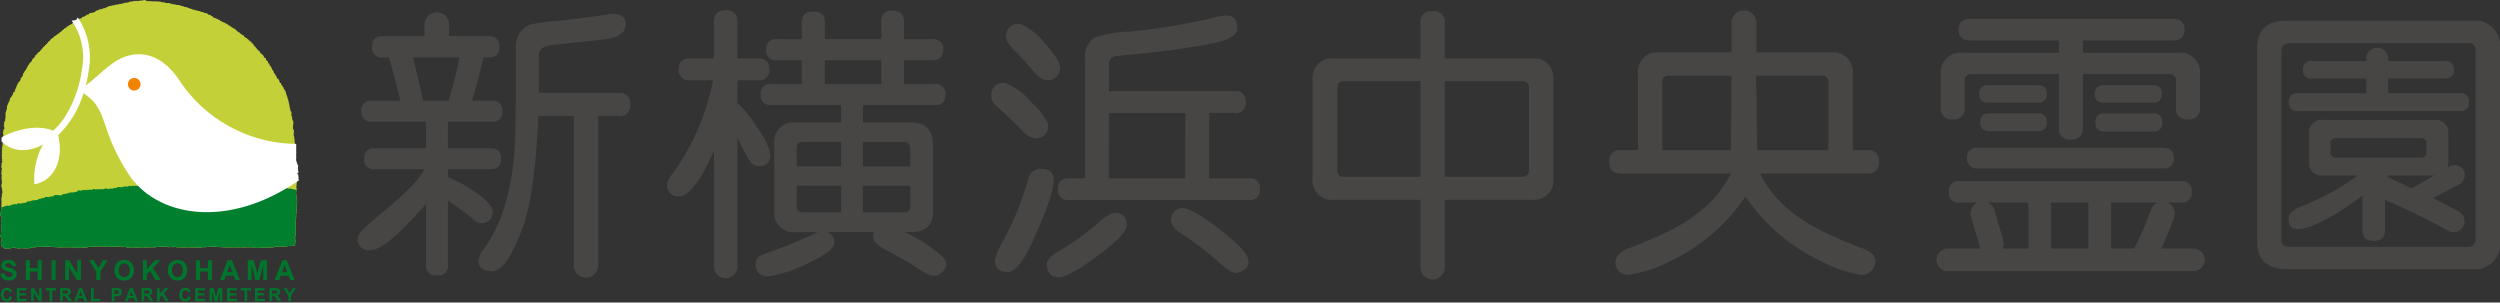 <svg xmlns="http://www.w3.org/2000/svg" xmlns:xlink="http://www.w3.org/1999/xlink" width="238.354" height="28.845" viewBox="0 0 238.354 28.845">
  <rect x="0" y="0" width="238.354" height="28.845" fill="#333333" stroke="none"/>
  <defs>
    <clipPath id="clip-path">
      <rect id="長方形_24306" data-name="長方形 24306" width="238.354" height="28.845" fill="none"/>
    </clipPath>
  </defs>
  <g id="グループ_10183" data-name="グループ 10183" clip-path="url(#clip-path)">
    <path id="パス_20498" data-name="パス 20498" d="M121.364,6.364h1.978A.931.931,0,0,1,124.41,7.4a.931.931,0,0,1-1.068,1.04h-1.978v3.109c-.018-.287-.438-1.039-.252-1.039.354,0,1.661,1.572,2.463,2.936A5.713,5.713,0,0,1,124.5,15.5a.989.989,0,0,1-1.121,1.119c-.391,0-.739-.266-1.033-.8-.358-.642-.683-1.273-.981-1.9V26.183a1.123,1.123,0,0,1-2.246,0V15.117c-1.154,2.8-2.4,4.379-3.269,4.379a1.032,1.032,0,0,1-1.183-1.152,2.117,2.117,0,0,1,.506-.986,22.313,22.313,0,0,0,3.863-8.915h-2.208a.925.925,0,0,1-1.052-1.04.924.924,0,0,1,1.052-1.038h2.291V2.857c0-.722.372-1.084,1.123-1.084a.976.976,0,0,1,1.123,1.084Zm8.119,16.5a.981.981,0,0,1,1.1,1.126q0,.715-2.383,1.841a12.539,12.539,0,0,1-3.856,1.3q-1.234,0-1.236-1.153a.9.9,0,0,1,.422-.8c.19-.092.889-.356,2.1-.8.448-.163,1.808-.711,3.153-1.334a1.522,1.522,0,0,1,.7-.191m.211-18.33h5.383V2.857a.934.934,0,0,1,1.065-1.047q1.1,0,1.1,1.047V4.529h2.7a.912.912,0,0,1,1.047,1.016c0,.659-.351.987-1.047.987h-2.7V8.8h2.941a.882.882,0,0,1,1.006.988.894.894,0,0,1-1.006,1.015h-6.853v1.664h4.624c1.35.018,2.034.682,2.053,2.208v6.437c-.019,1.113-.7,1.789-2.053,1.807H126.928a1.831,1.831,0,0,1-2.05-2.027V14.457a1.816,1.816,0,0,1,2.05-1.99h4.32V10.8H124.6a.9.9,0,0,1-1.015-1.015A.886.886,0,0,1,124.6,8.8H127.5V6.532h-2.4a.875.875,0,0,1-.994-.987.888.888,0,0,1,.994-1.016h2.4V2.912q0-1.028,1.1-1.027t1.1,1.027Zm1.554,9.788H127.6c-.393.02-.588.211-.588.577v1.758h4.235Zm-4.235,4.188v1.948a.531.531,0,0,0,.588.578h3.647V18.506ZM129.694,8.8h5.383V6.532h-5.383Zm3.634,5.517v2.335h4.513V14.9a.551.551,0,0,0-.591-.577Zm0,4.188v2.526h3.921a.533.533,0,0,0,.591-.578V18.506Zm1.56,3.84c.365-.263,1.084-.109,2.165.452a14.977,14.977,0,0,1,3.974,2.56c.426.56.3,1.083-.381,1.576q-.567.408-1.594-.251a38.307,38.307,0,0,0-3.583-2.092,2.723,2.723,0,0,1-.872-.6,1.032,1.032,0,0,1,.29-1.646" transform="translate(-51.056 -0.789)" fill="#474645"/>
    <path id="パス_20499" data-name="パス 20499" d="M171.765,9.133a5.961,5.961,0,0,1,2.328,1.705c1.188,1.163,1.748,1.968,1.684,2.424a1.108,1.108,0,0,1-1.409,1.07,2.126,2.126,0,0,1-1.132-.781q-.961-.976-2.286-2.174a1.356,1.356,0,0,1-.594-1.175,1.105,1.105,0,0,1,1.408-1.069m3.316,8.145c.827,0,1.237.35,1.237,1.045q0,1.428-1.964,5.763-1.377,3.021-2.385,3.021-1.266,0-1.265-1.1a6.911,6.911,0,0,1,.87-2,28.93,28.93,0,0,0,2.3-5.736,1.209,1.209,0,0,1,1.205-.991M173.3,3.534A6.432,6.432,0,0,1,175.536,5.4q1.514,1.688,1.377,2.36a1.141,1.141,0,0,1-1.532.994,2.025,2.025,0,0,1-.922-.693c-.739-.864-1.374-1.558-1.9-2.079q-.911-.887-.787-1.478a1.132,1.132,0,0,1,1.527-.97m8.777,17.941c.763-.04,1.17.341,1.211,1.143q.044.824-2.646,2.849-2.789,2.093-3.774,2.141c-.766.04-1.171-.36-1.215-1.2-.021-.4.351-.823,1.118-1.266a25.519,25.519,0,0,0,3.8-2.715,3.357,3.357,0,0,1,1.5-.955m-.5-11.6h11.98a.932.932,0,0,1,1.069,1.039.931.931,0,0,1-1.069,1.04h-2.415v6.231h3.764a.935.935,0,0,1,1.075,1.04c0,.7-.358,1.039-1.075,1.039H177.784c-.719,0-1.078-.343-1.078-1.039s.358-1.04,1.078-1.04H179.3V6.834a2.187,2.187,0,0,1,.93-2.09,11.849,11.849,0,0,1,3.295-.55,59.431,59.431,0,0,0,8.018-1.321,6.477,6.477,0,0,1,1.21-.22c.711,0,1.068.406,1.068,1.212q0,.961-2.251,1.428a78.56,78.56,0,0,1-8.017,1.1l-.561.055c-.281.036-.45.054-.506.054-.58.018-.883.267-.9.742Zm0,8.309h7.28V11.955h-7.28Zm6.826,2.864q.747-.255,3.37,1.73,2.707,2.043,3.022,2.924.38,1.056-.819,1.467c-.408.137-.966-.118-1.678-.766a28.139,28.139,0,0,0-3.759-2.907,2.289,2.289,0,0,1-.935-.931,1.061,1.061,0,0,1,.8-1.518" transform="translate(-75.849 -1.181)" fill="#474645"/>
    <path id="パス_20500" data-name="パス 20500" d="M238.193,19.9v6.428a1.162,1.162,0,1,1-2.324,0V19.9h-8.195a1.861,1.861,0,0,1-2.082-2.056v-9.4a1.844,1.844,0,0,1,2.082-2.017h8.195V3.053a1.015,1.015,0,0,1,1.149-1.145,1.025,1.025,0,0,1,1.175,1.145V6.424h8.286a1.836,1.836,0,0,1,2.069,2.017v9.4a1.853,1.853,0,0,1-2.069,2.056ZM235.869,8.58H228.6c-.43.017-.647.229-.647.633v7.86a.566.566,0,0,0,.647.634h7.269Zm2.324,0v9.126h7.384a.579.579,0,0,0,.647-.634V9.213a.6.6,0,0,0-.647-.633Z" transform="translate(-100.448 -0.849)" fill="#474645"/>
    <path id="パス_20501" data-name="パス 20501" d="M289.581,19.519a17.992,17.992,0,0,1-7.128,6.136,12.468,12.468,0,0,1-3.993,1.321A1.133,1.133,0,0,1,277.18,25.7c.022-.474.4-.911,1.211-1.223a7.705,7.705,0,0,0,.78-.3c3.951-1.553,7.248-3.292,9.008-6.843H277.723q-1.141,0-1.139-1.1a1,1,0,0,1,1.139-1.13h1.595V7.841a1.867,1.867,0,0,1,2.1-2.062h6.825V2.926a1.181,1.181,0,0,1,2.361,0V5.779h7.092a1.872,1.872,0,0,1,2.1,2.062V15.1h1.366a.986.986,0,0,1,1.131,1.1,1,1,0,0,1-1.131,1.128h-10.2c1.76,3.551,5.059,5.289,9,6.843a7.924,7.924,0,0,0,.789.3c.8.312,1.192.705,1.205,1.182a1.307,1.307,0,0,1-1.475,1.33,12.789,12.789,0,0,1-3.8-1.332,17.98,17.98,0,0,1-7.127-6.136m-1.32-11.51h-6.008c-.393.019-.591.207-.591.573V15.1h6.551c0-1.79.048-4.541.048-7.092M290.7,15.1h6.767V8.582a.567.567,0,0,0-.592-.573h-6.306c.092,2.774.055,5.6.131,7.092" transform="translate(-123.152 -0.789)" fill="#474645"/>
    <path id="パス_20502" data-name="パス 20502" d="M407.2,21.785c-.671-.38-1.561-.848-2.52-1.322l2.484-1.283a1.036,1.036,0,0,0,.445-1.4.992.992,0,0,0-1.4-.28l-.1.054a5.332,5.332,0,0,0,.049-.56V14.335a1.211,1.211,0,0,0-1.34-1.324H394.2a1.182,1.182,0,0,0-1.316,1.324v2.656A1.178,1.178,0,0,0,394.2,18.31h3.333a24,24,0,0,1-5.408,2.953q-1.207.491-1.206,1.176,0,.983.9.982c1.175,0,3.444-1.171,6.141-3.193V23.52c0,.683.353,1.025,1.08,1.025s1.083-.342,1.083-1.025V20.628c1.82.783,4.568,2.124,6.049,2.968a1.042,1.042,0,0,0,1.031-1.81m-11.748-5.177a.462.462,0,0,1-.529-.514v-.832a.462.462,0,0,1,.529-.513h8.072a.477.477,0,0,1,.533.513v.832a.477.477,0,0,1-.533.514Zm7.247,2.91c-.116.056.057-.065-.022.023-.755-.345-1.725-.826-2.3-1.064l.02-.168h4.416Zm5.718-15.974H390.615c-1.776.034-2.668.908-2.688,2.617V24.617c.02,1.7.912,2.574,2.688,2.611h17.806a2.378,2.378,0,0,0,2.662-2.611V6.162a2.4,2.4,0,0,0-2.662-2.617m.342,20.827a.686.686,0,0,1-.762.742H391a.66.66,0,0,1-.752-.742V6.436c0-.476.249-.722.752-.74h17a.666.666,0,0,1,.762.74Zm-1.486-13.913H400.43v-1.4h5.394c.585,0,.872-.272.872-.818a.758.758,0,0,0-.872-.845H400.43v-.22a1.05,1.05,0,0,0-2.1,0V7.4h-5.192a.741.741,0,0,0-.829.845.728.728,0,0,0,.829.818h5.192v1.4h-6.507a.759.759,0,0,0-.868.85.758.758,0,0,0,.868.85h15.454a.75.75,0,0,0,.85-.85.751.751,0,0,0-.85-.85" transform="translate(-172.729 -1.578)" fill="#474645"/>
    <path id="パス_20503" data-name="パス 20503" d="M74.329,21.061q0-.466-.9-1.257a13.047,13.047,0,0,0-3.348-1.967v-.761h4.007c.71,0,1.065-.34,1.065-1.015,0-.658-.356-.99-1.065-.99H70.082V12.541h4.181a.893.893,0,0,0,1.007-1.015.883.883,0,0,0-1.007-.989H72.369c.4-1.251.761-2.626,1.1-4.119h.453c.716,0,1.077-.335,1.077-1.006,0-.69-.361-1.034-1.077-1.034h-3.73V3.256a1.172,1.172,0,0,0-2.343,0V4.379H63.889c-.7,0-1.047.335-1.047,1.007a.919.919,0,0,0,1.047,1.032h.563q.421,1.329,1.1,4.119h-2.7a.885.885,0,0,0-1.014.989.9.9,0,0,0,1.014,1.015H67.99v2.531H63.1a.877.877,0,0,0-.993.99.889.889,0,0,0,.993,1.015h4.748c-1.086,1.943-3.714,3.779-5.573,5.451q-.789.716-.789,1.128a1.009,1.009,0,0,0,1.157,1.128c.992,0,2.4-1.077,5.347-4.371v5.754a.927.927,0,0,0,1.058,1.038.916.916,0,0,0,1.033-1.038V20.043c.541.4,1.782,1.228,2.419,1.812a1.037,1.037,0,0,0,.7.355,1,1,0,0,0,1.123-1.149M67.71,10.538q-.45-2.211-.983-4.119h4.456a33.627,33.627,0,0,1-1.043,4.119ZM86.345,9.8H78.752V6.153c.045-.449.271-.776,1.168-.908,1.035-.151,4.75-.454,5.682-.655S87.2,3.846,87,2.977c-.166-.693-.825-.807-1.755-.653-.9.145-2.91.412-4.461.588a19.584,19.584,0,0,0-2.871.369,2.215,2.215,0,0,0-1.132,1.043,2.54,2.54,0,0,0-.228,1.129v4.78q0,.5-.028,2.5-.03,7.813-2.968,11.87a2.311,2.311,0,0,0-.566,1.149c0,.695.448,1.043,1.35,1.043q1.323,0,2.9-4.226C78.059,20.386,78.548,16.021,78.7,12h3.387V26.25a1.16,1.16,0,0,0,2.32,0V12h1.939a.982.982,0,0,0,1.123-1.1.982.982,0,0,0-1.123-1.1" transform="translate(-27.377 -0.94)" fill="#474645"/>
    <path id="パス_20504" data-name="パス 20504" d="M342.464,12.263h-4.611c-.588,0-.885.284-.885.85s.3.849.885.849h4.611a.755.755,0,0,0,.858-.849.756.756,0,0,0-.858-.85m-8.122.568a1.006,1.006,0,0,0,1.151-1.12V9.179a.59.59,0,0,1,.643-.657h8.347v5.139a.982.982,0,0,0,1.127,1.1q1.158,0,1.159-1.1V8.522H355a.594.594,0,0,1,.648.657v2.532a.991.991,0,0,0,1.123,1.12,1.006,1.006,0,0,0,1.153-1.12V8.55a1.877,1.877,0,0,0-2.109-2.069h-9.041V5.311h8.618c.7,0,1.06-.336,1.06-1.008a.927.927,0,0,0-1.06-1.035H336c-.722,0-1.081.337-1.081,1.009,0,.688.358,1.034,1.081,1.034h8.483v1.17h-9.134a1.9,1.9,0,0,0-2.135,2.069v3.161a1,1,0,0,0,1.128,1.12m1.387,3.678a.882.882,0,0,0,1,1h17.7a.887.887,0,0,0,1.01-1c0-.645-.335-.967-1.01-.967h-17.7a.868.868,0,0,0-1,.967m6.735-6.93H337.74a.736.736,0,0,0-.846.819.747.747,0,0,0,.846.845h4.725a.753.753,0,0,0,.858-.845c0-.545-.288-.819-.858-.819M357.3,25.149H354.23a28.14,28.14,0,0,0,1.229-2.968,1.158,1.158,0,0,0-.606-1.416h1.268a.9.9,0,0,0,1.021-1.02.9.9,0,0,0-1.021-1.02H335.014a.9.9,0,0,0-1.023,1.02.9.9,0,0,0,1.023,1.02h1.707a1.155,1.155,0,0,0-.619,1.374l.846,2.86a.97.97,0,0,0,.063.15h-3.123a1.078,1.078,0,1,0,0,2.156H357.3a1.078,1.078,0,1,0,0-2.156m-15.724,0H339.11a1.14,1.14,0,0,0,.063-.807l-.844-2.862a1.173,1.173,0,0,0-.619-.715h3.862Zm5.709,0h-3.543V20.766h3.543Zm5.984-3.708a32.715,32.715,0,0,1-1.613,3.708h-2.2V20.766h4.414a1.157,1.157,0,0,0-.6.676m-4.431-9.178a.773.773,0,0,0-.865.884.761.761,0,0,0,.865.854h4.613a.764.764,0,0,0,.873-.854.777.777,0,0,0-.873-.884Zm4.613-2.684h-4.7c-.568,0-.855.273-.855.819a.752.752,0,0,0,.855.845h4.7a.739.739,0,0,0,.832-.845.728.728,0,0,0-.832-.819" transform="translate(-148.18 -1.455)" fill="#474645"/>
    <path id="パス_20505" data-name="パス 20505" d="M22.506,2.914h.088l.044.081.089.08h.089L22.9,3.2c.044.014.087.028.132.04v.081a.471.471,0,0,1,.222.08c.014.041.029.082.044.121h.088V3.6l.176.04c.033.112.014.091.134.121v.081h.088v.08a.239.239,0,0,1,.22.2h.09c.04.146.137.163.176.323h.089l.044.161H24.5v.08c.12.068.113.163.265.2v.082c.109.063.028.047.088.121l.09.04A.761.761,0,0,1,25.2,5.5c.044.013.087.027.133.039.016.068.029.136.044.2.044.028.089.054.134.082.028.08.058.161.087.242h.088a.3.3,0,0,0,.089.241h.043l.046.162h.043c.016.067.031.135.044.2l.088.04v.081h.045c.013.067.028.133.044.2l.088.04c.015.053.029.108.043.163.031.012.059.027.09.039.015.067.028.134.043.2h.045l.044.121h.088q.067.181.132.363h.09c.014.068.029.135.044.2.029.014.059.026.088.04.016.053.031.108.045.163.029.013.058.027.089.039v.121h.044v.08c.029.014.059.028.088.04v.121l.089.04-.046.082h.046v.16h.044V9.09h.043v.121h.045v.2h.044v.08H27.5l-.044.08H27.5c.013.1.029.189.044.284h.044c-.013.026-.029.053-.044.08h.044V10.1h.045c-.014.04-.028.08-.045.12.031.015.06.027.088.042,0,.058-.042-.017-.043.039,0,.092.043.082.043.082v.2h.09c-.016.026-.031.054-.044.08h.087c.015.027-.064.084-.043.161h.043v.041h-.043c.013.026.029.053.043.08-.01.022-.068.006-.043.08h.043v.082h.045v.283H27.9v.12h.043c.084.24-.056.639,0,.808h.044c.016.067.031.134.045.2h-.045c-.011.055.034-.017.045.039s-.033-.016-.045.041.035-.017.045.041v.04h-.045c.016.04.031.08.045.121-.015.024-.073.022-.045.121h.045c.014.134.028.268.044.4h.044c.008.049-.067.068-.044.161h.044c-.014.054-.03.108-.044.161h.044v.2s-.058,0-.044.08h.044V14.5s-.058,0-.044.081h.044c.023.1-.037.143-.044.2h.044c.017.066-.042.074-.044.08V14.9h.044a.066.066,0,0,1-.044.079c-.011.057.033-.016.044.041.021.1-.037.145-.044.2.012.027.05,0,.044.081h-.044v.04h.044v.161h.044v.121h.044v.161h.044v.081H28.3c-.014.108-.029.215-.044.322H28.3v.041h-.044l.044.081h-.044v.121h-.044v.041h.044v.282H28.3l-.044.122h.089c.026.051-.028.014-.045.04.016.053.03.107.045.161H28.3c.016.04.03.08.045.121,0,0-.046,0-.045.08l.045.04H28.3v.2s-.05-.009-.044.081H28.3v.039l-.044.041H28.3v.041h-.044v.161l.044.121h-.044l.044.121h-.044v.161h-.044c.014.081.029.161.044.242h-.044v.042h.044v.241H28.3c.032.108-.044.2-.044.243H28.3v.2h.045v.04H28.3l.045.121-.089.04c-.012.037.058.078.044.161h-.044v.041H28.3c-.014.229-.029.457-.044.686H28.3c.011.064-.079.052-.088.08a.062.062,0,0,0,.044.081c.012.076-.044.081-.044.081-.015.065.042.074.044.08v.041h-.044c.014.026.029.054.044.08-.03.013-.059.028-.088.04v.042h.044a.107.107,0,0,1-.044.121c-.029.1.038.146.044.2-.112.2.04.221,0,.4h-.044a.067.067,0,0,0,.044.081c.01.057-.031-.016-.044.041a.107.107,0,0,0,.044.12c-.015.042-.031.082-.044.121h.044c.014.071-.042.068-.044.082v.565c-.029.014-.059.027-.089.04.014.04.03.08.044.121h.044c-.016.027-.029.054-.044.079h.044v.283h-.044c.015.04.028.081.044.121-.015.021-.062.027-.089.081h-.044c.028.04.058.08.088.12h-.088c-.045-.034-.019-.054-.133-.04v.04c-.074-.014-.148-.027-.222-.04v.04h-.22s.01.042-.089.039V23.46c-.062,0,.018.028-.043.039h-.221v.042h-.044V23.5a.61.61,0,0,0-.222.042V23.5l-.134.042c-.115.011-.132-.042-.132-.042a1.046,1.046,0,0,0-.485.082h-.221v.041l-.089-.041v.041c-.088.01-.089-.041-.089-.041-.112-.021-.163.04-.221.041l-.133-.041v.041h-.045l-.131-.041a3.63,3.63,0,0,1-1.017.041v-.041h-.266v-.04h-.042v.04H23.3v.041c-.075.011-.077-.038-.089-.041h-.442v.041a1.028,1.028,0,0,0-.178-.041c-.356-.009-.838.023-1.061,0v.08c-.05-.045-.018,0-.045-.08l-.883-.04V23.5c-.031.014-.058.028-.089.042h-.044V23.5l-.265.042V23.5c-.075-.01-.077.039-.089.042h-.531v.04a.609.609,0,0,1-.265-.04v.04h-.177v.041l-.664-.041v.041l-.133-.041c-.1,0-.143.044-.176.041v-.041h-.44v.041h-.046v-.041h-.265v.041a.12.12,0,0,1-.132-.041H16.8v-.04h-.265v.04h-.044c-.109-.065-.367.019-.619-.04V23.5l-.134.042V23.5h-.22v.042l-.31-.042v.042h-.354v.04h-.751v.041c-.057,0-.076-.05-.176-.041l-.133.041v-.041h-.487v.041H13l-.221-.041v.041c-.091.01-.2-.079-.353-.041v.041a.788.788,0,0,1-.442-.081h-.266v.04h-.044v-.04l-.531-.042v.042H11.1V23.5l-.442.042V23.5a1.361,1.361,0,0,1-.442.042V23.5c-.028.014-.059.028-.089.042V23.5H9.418v.042L9.153,23.5v.042c-.062.007.009-.011-.044-.042l-.133.042V23.5H8.931v.042H8.357v.04a2.633,2.633,0,0,1-.707,0H7.605v.041H7.384v.039c-.075.013-.075-.038-.088-.039H6.9v-.041H5.749l-.089.041v-.041l-.84-.04V23.5l-.663.042H3.4v.04H3.051v.041H2.874v.039a7.536,7.536,0,0,1-.929,0c-.063.008-.073.064-.176.042v-.042H1.547v-.039H1.5v.039H1.458v-.039a1.116,1.116,0,0,0-.529.081H.4v-.081C.24,23.564.11,23.531.088,23.34H.131V23.3c0-.02-.075-.14-.043-.24H.131v-.2c0-.01.061-.01.045-.079-.024-.105-.18-.194-.133-.364H.088v-.363H.131v-.282H.088v-.242H.131c-.014-.1-.028-.189-.043-.283a1.413,1.413,0,0,1,.089-.323c-.015-.039-.03-.081-.045-.121a.1.1,0,0,0,.045-.121c-.03-.012-.059-.027-.089-.04A3.083,3.083,0,0,1,0,20.311H.044c-.014-.028-.029-.054-.044-.081.029-.012.058-.026.088-.04V20.07H.131v-.04l-.043-.04H.131v-.483c.014-.057.044.016.045-.042H.131l.045-.081H.131v-.121H.177v-.04H.131v-.364H.177c-.015-.027-.03-.054-.045-.08H.177v-.324H.221a.794.794,0,0,0-.044-.4c.014-.028.029-.055.044-.081H.177v-.121H.131v-.282H.177v-.4H.131c.016-.04.031-.08.045-.121H.131c.016-.134.031-.268.045-.4H.131a.973.973,0,0,1,.045-.4H.131l.045-.12v-.122H.131V15.71H.177v-.04H.131c-.012-.068.1-.24.089-.323H.177v-.04H.221c-.015-.027-.03-.053-.044-.081H.221v-.04H.177v-.363H.131l.089-.161H.177v-.283H.221c.012-.056-.033.014-.044-.041a.073.073,0,0,1,.044-.08c.011-.055-.034.017-.044-.04s.042-.071.044-.081c-.015-.039-.03-.08-.044-.121H.221c.014-.148.029-.3.044-.444a.069.069,0,0,1-.044-.08H.265v-.161H.31c-.016-.027-.03-.053-.045-.082v-.282H.31c.042-.128-.049-.3-.045-.363H.31V12.44c.018-.054.037.017.043-.04L.31,12.358.4,12.319c.057-.119-.043-.3-.044-.363H.4v-.041H.353v-.04H.4v-.283c.029-.013.059-.025.089-.039V11.31s.047.009.045-.081c0-.058-.049.017-.045-.04H.531v-.484H.574v-.122H.619C.6,10.556.588,10.53.574,10.5H.619v-.08H.662V10.1H.707c.015-.08.029-.161.044-.241H.8C.811,9.8.824,9.749.84,9.695H.884c.03-.121.059-.242.088-.364.029-.013.059-.026.088-.04v-.08l.089-.039V9.09h.044V9.009h.044v-.16l.178-.122V8.564h.043L1.5,8.4h.044v-.16h.045l.044-.161h.043V7.96l.09-.042V7.838l.088-.04v-.08l.088-.04c.015-.081.029-.161.044-.242h.044l.044-.121.088-.04c.014-.095.031-.19.045-.283L2.3,6.95V6.83l.089-.04.044-.121h.044v-.08l.089-.082v-.08h.044V6.344h.044q.021-.081.045-.161h.044c.015-.039.028-.08.043-.12l.09-.04v-.08c.044-.027.088-.055.133-.081L3.1,5.618c.058-.04.116-.081.176-.12v-.08h.044c.084-.129.037-.195.22-.244.029-.11.059-.091.089-.2h.088c.032-.057.065-.05.089-.082.08-.1-.049-.074.133-.12.014-.054.028-.107.044-.161h.088l.044-.121.176-.121V4.286h.09v-.08h.088c.044-.156.129-.126.176-.283H4.73A.553.553,0,0,1,5.085,3.6c.033-.13.059-.148.22-.161V3.358l.133-.04.09-.121h.087c.045-.053.089-.108.134-.161h.088l.043-.12h.045c.069-.072.051-.091.177-.12V2.712a.449.449,0,0,0,.221-.08c.014-.04.029-.082.044-.122H6.5c.031-.039.059-.08.089-.12h.09V2.348h.088v-.04l.132-.04V2.186c.121-.028.1-.011.133-.12a.7.7,0,0,0,.353-.12c.016-.028.03-.054.044-.082h.088c.016-.027.031-.053.046-.08l.221-.042c.013-.039.029-.079.043-.12A.737.737,0,0,0,8.18,1.5c.015-.026.029-.054.045-.08l.221-.04.088-.121c.148-.026.3-.054.443-.08V1.138h.088c.029-.041.058-.081.088-.121L9.374.976V.936h.088V.895l.31-.039V.814H9.86V.775h.176V.734h.045V.775h.044V.693l.266-.081V.572h.221V.532c.1-.012.206-.027.308-.04V.451l.089.04V.451l.354-.039V.371h.265V.329h.088V.29l.133.039c.014-.027.031-.053.045-.08h.353c.015-.026.029-.053.044-.081h.176V.128c.044.014.088.028.134.04V.128h.088V.087c.044.014.088.028.133.04V.087H13l.045-.04v.08h.044V.087h.177V.047l.177.04V.047h.222V.008c.174-.044.338.122.486.12V.087a.127.127,0,0,1,.133.04l.133-.04v.04H14.5v.04c.062.012-.016-.026.044-.04h.31v.04c.06.016-.017-.029.044-.04h.044c.128.047.261,0,.4.04V.209h.222v.04L15.7.209v.04h.088V.29h.4V.329h.088V.371H16.4c.058.019-.017.027.045.041.058-.017-.018-.032.043-.041V.412h.222V.451l.44.04v.04h.134v.04h.132v.04h.133V.653l.31.04v.04c.057.014.118.027.175.042V.814h.178V.855h.089V.895h.133V.936h.133V.976h.221l.044.081.133-.04v.04h.088V1.1h.133v.041h.175v.041h.089v.039c.089.016.176.027.266.041V1.3h.087l.045.081.266.08.044.08h.089l.132.163h.133v.039h.089v.042h.132l.044.08.176.041c.031.04.059.08.09.12h.132c.015.027.029.054.043.082h.089v.041H21.4l.088.08h.088c.016.026.031.053.045.08h.088l.089.121h.088l.046.08h.087l.089.122H22.2v.041c.146.078.261.07.31.241" transform="translate(0 0)" fill="#c3d037" fill-rule="evenodd"/>
    <path id="パス_20506" data-name="パス 20506" d="M.089,33.852l.043.041v.04H.089v.121c-.03.014-.059.028-.089.04.015.027.03.053.044.081H0a3.129,3.129,0,0,0,.089.323c.029.013.058.028.089.04a.1.1,0,0,1-.045.121c.015.04.03.082.045.12a1.426,1.426,0,0,0-.089.324c.016.094.029.188.043.283H.089v.242H.132v.282H.089v.363H.044c-.047.17.108.259.133.364.016.069-.042.069-.045.079v.2H.089c-.032.1.047.221.043.241V37.2H.089c.022.191.152.224.309.282v.081H.929a1.12,1.12,0,0,1,.53-.081v.039H1.5v-.039h.045v.039h.221v.042c.1.022.114-.034.177-.042a7.64,7.64,0,0,0,.928,0v-.039h.177v-.041h.354V37.4h.751l.663-.041V37.4l.841.04v.041c.028-.014.058-.028.089-.041H6.9v.041h.4c.013,0,.013.052.088.039v-.039h.221v-.041H7.65a2.653,2.653,0,0,0,.707,0V37.4h.575v-.041h.044V37.4l.133-.041c.052.031-.018.049.044.041v-.041c.088.014.176.028.266.041v-.041h.707V37.4c.03-.013.061-.027.089-.041V37.4a1.359,1.359,0,0,0,.442-.041V37.4c.148-.013.3-.027.442-.041V37.4h.044v-.041l.53.041v.04h.045V37.4h.265a.785.785,0,0,0,.442.082v-.041c.15-.038.263.05.353.041v-.041l.221.041h.311v-.041H13.8v.041l.133-.041c.1-.01.12.044.177.041v-.041h.751V37.4h.353v-.041l.31.041v-.041h.221V37.4l.134-.041V37.4c.251.06.509-.025.618.04h.044V37.4H16.8v.04h.487a.123.123,0,0,0,.133.041v-.041h.265v.041h.046v-.041h.44v.041c.033,0,.08-.042.176-.041l.133.041v-.041l.664.041v-.041h.176V37.4a.612.612,0,0,0,.265.04V37.4h.531c.011,0,.013-.051.089-.041V37.4l.265-.041V37.4h.044c.031-.013.059-.027.089-.041V37.4l.884.04c.027.08-.006.035.045.08v-.08c.223.023.7-.009,1.06,0a.986.986,0,0,1,.179.041v-.041h.442c.012,0,.013.052.089.041v-.041h.531V37.4h.042v.04h.266v.041a3.626,3.626,0,0,0,1.017-.041c.045.013.089.027.132.041h.045v-.041l.132.041c.059,0,.109-.063.221-.041,0,0,0,.051.089.041v-.041l.089.041v-.041h.221a1.036,1.036,0,0,1,.485-.082s.016.052.132.041c.045-.013.09-.027.134-.041V37.4a.626.626,0,0,1,.222-.041V37.4h.044v-.041h.221c.061-.012-.019-.034.043-.04v.04c.1,0,.089-.04.089-.04h.22v-.039c.074.013.148.025.222.039v-.039c.113-.014.087.006.133.039h.088c-.03-.039-.06-.079-.088-.12h.044c.027-.054.073-.06.088-.081-.016-.04-.029-.081-.044-.121h.044v-.283h-.044c.015-.026.028-.053.044-.079h-.044c-.014-.041-.03-.082-.044-.121l.088-.04v-.565c0-.014.059-.011.044-.082h-.044c.014-.039.03-.079.044-.121a.108.108,0,0,1-.044-.12c.014-.057.054.015.044-.041a.068.068,0,0,1-.044-.081h.044c.041-.183-.112-.208,0-.4-.006-.055-.073-.1-.044-.2a.106.106,0,0,0,.044-.121h-.044V34.7l.089-.04-.044-.08h.044v-.042a.067.067,0,0,1-.044-.08s.056,0,.044-.08a.062.062,0,0,1-.044-.081c.009-.028.1-.017.088-.08h-.044c.014-.229.029-.457.044-.687h-.044v-.04H28.3c.013-.083-.055-.124-.044-.161l.089-.041-.045-.12h.045v-.041H28.3v-.2h-.044c0-.043.075-.135.044-.243h-.044V32.44h-.044V32.4h.044c-.015-.08-.03-.16-.044-.241h.044V32H28.3c0-.007,0-.014-.007-.02l-.734-.162a.521.521,0,0,1-.012.06l-.236-.114a.5.5,0,0,0-.014.06l-.3-.13-.089.107-.051-.074-.373-.083c0,.019-.009.04-.014.06l-.063-.014a.442.442,0,0,0,.014-.059l-.188-.042c-.045.012-.093.023-.138.033-.008,0,0-.1-.111-.087a.477.477,0,0,0-.013.059l-.126-.027q-.007.03-.013.06c-.158.016-.406-.155-.425-.156,0,.02-.008.039-.012.06l-.749-.165c-.006.022-.009.04-.015.062l-.125-.028c0,.02-.009.04-.011.059l-.377-.082c0,.021-.008.041-.012.06l-.188-.04c0,.02-.009.039-.012.06-.06-.034-.115-.068-.176-.1,0,.021-.008.041-.012.06l-.251-.055.013-.06-.062-.014c0,.021-.009.04-.014.059-.062-.012-.125-.028-.187-.04,0,.018-.009.039-.013.059-.057-.033-.115-.066-.174-.1,0,.022-.008.042-.013.062q-.218-.049-.438-.1c0,.018-.008.04-.013.06l-.5-.11c-.006.021-.009.041-.014.06-.063-.014-.124-.028-.187-.04,0,.019-.009.04-.012.058-.063-.014-.126-.028-.188-.04,0,.019-.009.039-.013.059l-.188-.041a.428.428,0,0,1-.014.06l-.311-.068c0,.019-.009.04-.014.059l-.95-.145c0,.021-.009.041-.014.06l-.249-.055c-.006.019-.009.04-.014.06l-.187-.042c0,.02-.009.04-.014.061l-.575-.064c0,.02-.009.04-.013.06l-.125-.027c0,.019-.009.04-.014.06l-.374-.084c-.029.037-.06.072-.089.107l-.125-.027c0,.021-.009.04-.014.06l-1.628-.042c-.031.036-.059.071-.089.108L16.6,31.3l-.653-.017c0,.019-.008.038-.013.059l-.186-.04-.013.06-.189-.042c0,.021-.008.04-.011.061-.15-.013-.3-.026-.452-.036-.031.034-.06.071-.09.107-.108,0-.215-.006-.326-.009,0,.019-.009.04-.013.061l-.125-.028c-.006.02-.009.04-.013.061-.126-.028-.252-.054-.376-.083-.029.036-.06.071-.09.109l-.123-.029c0,.019-.01.04-.014.059l-.312-.069c0,.021-.008.042-.014.06-.062-.014-.125-.027-.188-.042,0,.022-.008.041-.012.061l-.127-.027c0,.021-.009.039-.012.06l-.05-.073c-.02,0-.041-.01-.061-.013,0,.02-.009.039-.013.06l-.251-.057c-.006.021-.009.04-.013.06-.084-.017-.168-.036-.251-.054,0,.019-.008.04-.013.06l-.25-.054c0,.019-.009.039-.013.06-.041-.009-.084-.017-.125-.027,0,.02-.009.039-.013.06l-.389-.023c0,.021-.009.042-.014.059l-.125-.027c0,.02-.009.039-.013.059l-.452-.035c-.029.035-.058.072-.088.106-.063-.014-.125-.026-.188-.041,0,.02-.01.04-.014.06l-.125-.027c0,.019-.009.039-.013.06-.108,0-.216-.006-.325-.009,0,.021-.009.041-.014.061l-.374-.083c0,.02-.008.04-.013.06l-.125-.027c0,.019-.009.04-.013.061l-.188-.042c-.006.02-.009.04-.014.06-.083-.018-.166-.038-.249-.055a.571.571,0,0,0-.014.061l-.25-.056-.013.06-.312-.069c-.031.035-.06.072-.089.107l-.25-.054c0,.021-.008.04-.013.06-.062-.014-.125-.027-.187-.042l-.013.062-.25-.055c0,.021-.009.041-.014.06-.063-.012-.124-.027-.187-.041,0,.021-.008.04-.014.059-.042-.008-.082-.019-.125-.026a.587.587,0,0,0-.013.059l-.25-.055-.089.107a1.485,1.485,0,0,1-.74.09c-.009.04-.019.08-.027.12-.059-.033-.117-.068-.174-.1-.009.04-.018.079-.027.121-.28-.026-.186.053-.463.023-.009.04-.018.082-.027.121-.238-.011-.476-.021-.715-.03-.054.05-.11.1-.164.153-.063-.013-.124-.028-.189-.04,0,.02-.008.039-.012.06L4.716,32.6c0,.019-.009.04-.013.06l-.388-.023c-.03.035-.059.072-.088.109L4.1,32.72l-.013.06-.124-.029-.152.094c-.042-.009-.083-.019-.125-.027-.029.036-.06.07-.089.107l-.6.057c0,.021-.008.04-.013.06l-.264,0c0,.021-.009.04-.013.06l-.124-.027-.165.152-.188-.041c0,.022-.011.041-.015.061-.087,0-.174,0-.262,0,0,.019-.008.04-.012.06-.04.006-.083-.1-.251-.055-.029.036-.059.073-.088.107l-.251-.054c0,.02-.009.04-.012.059l-.125-.027c0,.019-.009.04-.013.06l-.125-.028-.09.107c-.109,0-.216-.006-.324-.007-.18.036-.327.135-.525.16v.211Z" transform="translate(0 -13.864)" fill="#00802f"/>
    <path id="パス_20507" data-name="パス 20507" d="M28.556,18.59c-.015-.054-.029-.108-.045-.161.017-.026.071.011.045-.04h-.089l.044-.122h-.044v-.282h-.044v-.04h.044v-.121h.044l-.044-.081h.044V17.7h-.044c.014-.108.029-.214.044-.322h-.044V17.3h-.044v-.161h-.044v-.121h-.044v-.161H28.29v-.04h.044c.006-.078-.032-.055-.044-.081.008-.057.065-.1.044-.2-.011-.056-.055.016-.044-.04a.066.066,0,0,0,.044-.08H28.29v-.042c0-.006.061-.014.044-.08H28.29c.008-.058.068-.1.044-.2H28.29c-.013-.083.044-.08.044-.08v-.566H28.29c-.014-.078.044-.08.044-.08v-.024a13.608,13.608,0,0,1-10.978-5.9c-1.5-2.376-3.464-3.177-5.473-2.3-1.331.579-2.708,2.23-3.685,2.75a11.654,11.654,0,0,0,.349-1.643,6.751,6.751,0,0,0-.914-4.854L7.6,3.452a.724.724,0,0,1-.349.12,6.266,6.266,0,0,1,.886,4.612c-.326,2.425-1.531,4.9-2.855,5.92-1.608-.722-3.873.027-4.8.587v.062c.015.029.029.055.045.082H.477v.1c1.054,1.042,2.7,1,4.184,0a6.636,6.636,0,0,0-1.058,4c1.767-.411,2.576-2.354,2.023-4.573A9.184,9.184,0,0,0,8.1,10.215c2.649,1.623,1.579,3.364,4.451,7.8,2.538,3.923,9.1,5.34,15.994.66-.011-.029-.021-.058-.032-.085Z" transform="translate(-0.212 -1.508)" fill="#fff"/>
    <path id="パス_20508" data-name="パス 20508" d="M28.556,18.59c-.015-.054-.029-.108-.045-.161.017-.026.071.011.045-.04h-.089l.044-.122h-.044v-.282h-.044v-.04h.044v-.121h.044l-.044-.081h.044V17.7h-.044c.014-.108.029-.214.044-.322h-.044V17.3h-.044v-.161h-.044v-.121h-.044v-.161H28.29v-.04h.044c.006-.078-.032-.055-.044-.081.008-.057.065-.1.044-.2-.011-.056-.055.016-.044-.04a.066.066,0,0,0,.044-.08H28.29v-.042c0-.006.061-.014.044-.08H28.29c.008-.058.068-.1.044-.2H28.29c-.013-.083.044-.08.044-.08v-.566H28.29c-.014-.078.044-.08.044-.08v-.024a13.608,13.608,0,0,1-10.978-5.9c-1.5-2.376-3.464-3.177-5.473-2.3-1.331.579-2.708,2.23-3.685,2.75a11.654,11.654,0,0,0,.349-1.643,6.751,6.751,0,0,0-.914-4.854L7.6,3.452a.724.724,0,0,1-.349.12,6.266,6.266,0,0,1,.886,4.612c-.326,2.425-1.531,4.9-2.855,5.92-1.608-.722-3.873.027-4.8.587v.062c.015.029.029.055.045.082H.477v.1c1.054,1.042,2.7,1,4.184,0a6.636,6.636,0,0,0-1.058,4c1.767-.411,2.576-2.354,2.023-4.573A9.184,9.184,0,0,0,8.1,10.215c2.649,1.623,1.579,3.364,4.451,7.8,2.538,3.923,9.1,5.34,15.994.66-.011-.029-.021-.058-.032-.085Z" transform="translate(-0.212 -1.508)" fill="none" stroke="#fff" stroke-width="0.238"/>
    <path id="パス_20509" data-name="パス 20509" d="M.083,45.983l.371-.037a.453.453,0,0,0,.137.276.408.408,0,0,0,.276.088.422.422,0,0,0,.277-.078.233.233,0,0,0,.093-.183.179.179,0,0,0-.038-.115.323.323,0,0,0-.136-.082c-.045-.016-.146-.043-.305-.083a1.023,1.023,0,0,1-.428-.187.5.5,0,0,1-.092-.65.518.518,0,0,1,.236-.191.913.913,0,0,1,.369-.067.792.792,0,0,1,.534.156.558.558,0,0,1,.188.419l-.383.015a.309.309,0,0,0-.1-.209.378.378,0,0,0-.24-.064.432.432,0,0,0-.259.069.14.14,0,0,0-.059.117.146.146,0,0,0,.055.114.992.992,0,0,0,.351.126,1.85,1.85,0,0,1,.41.136.532.532,0,0,1,.208.192.575.575,0,0,1,.075.3.564.564,0,0,1-.09.305.536.536,0,0,1-.256.212,1.056,1.056,0,0,1-.411.07.817.817,0,0,1-.551-.168.735.735,0,0,1-.229-.488" transform="translate(-0.037 -19.892)" fill="#00762c"/>
    <path id="パス_20510" data-name="パス 20510" d="M4.441,46.627V44.734h.383v.747H5.57v-.747h.382v1.894H5.57V45.8H4.824v.827Z" transform="translate(-1.977 -19.918)" fill="#00762c"/>
    <rect id="長方形_24305" data-name="長方形 24305" width="0.382" height="1.894" transform="translate(4.919 24.816)" fill="#00762c"/>
    <path id="パス_20511" data-name="パス 20511" d="M11.212,46.627V44.734h.37l.781,1.273V44.734h.353v1.894h-.383l-.768-1.246v1.246Z" transform="translate(-4.992 -19.918)" fill="#00762c"/>
    <path id="パス_20512" data-name="パス 20512" d="M15.993,46.627v-.8l-.693-1.1h.452l.443.751.435-.751h.439l-.693,1.1v.794Z" transform="translate(-6.813 -19.918)" fill="#00762c"/>
    <path id="パス_20513" data-name="パス 20513" d="M19.7,45.667a1.217,1.217,0,0,1,.086-.486.883.883,0,0,1,.176-.261.742.742,0,0,1,.244-.171,1.033,1.033,0,0,1,.408-.075.887.887,0,0,1,.669.261,1.16,1.16,0,0,1,0,1.443.879.879,0,0,1-.665.26.889.889,0,0,1-.672-.258.982.982,0,0,1-.249-.712m.394-.013a.709.709,0,0,0,.148.489.511.511,0,0,0,.753,0,.726.726,0,0,0,.148-.495A.709.709,0,0,0,21,45.163a.527.527,0,0,0-.761,0,.716.716,0,0,0-.144.489" transform="translate(-8.772 -19.892)" fill="#00762c"/>
    <path id="パス_20514" data-name="パス 20514" d="M24.549,46.627V44.734h.383v.842l.776-.842h.515l-.715.736.751,1.158h-.494l-.522-.891-.311.318v.572Z" transform="translate(-10.931 -19.918)" fill="#00762c"/>
    <path id="パス_20515" data-name="パス 20515" d="M28.858,45.667a1.219,1.219,0,0,1,.084-.486.887.887,0,0,1,.178-.261.739.739,0,0,1,.245-.171,1.029,1.029,0,0,1,.407-.075.887.887,0,0,1,.67.261,1.165,1.165,0,0,1,0,1.443.882.882,0,0,1-.667.26.891.891,0,0,1-.671-.258.986.986,0,0,1-.247-.712m.393-.013a.707.707,0,0,0,.148.489.511.511,0,0,0,.753,0,.906.906,0,0,0,0-.982.528.528,0,0,0-.762,0,.719.719,0,0,0-.144.489" transform="translate(-12.849 -19.892)" fill="#00762c"/>
    <path id="パス_20516" data-name="パス 20516" d="M33.7,46.627V44.734h.384v.747h.746v-.747h.382v1.894h-.382V45.8h-.746v.827Z" transform="translate(-15.007 -19.918)" fill="#00762c"/>
    <path id="パス_20517" data-name="パス 20517" d="M39.7,46.628h-.411l-.164-.43h-.757l-.154.43H37.8l.729-1.894h.41Zm-.7-.751-.264-.7-.254.7Z" transform="translate(-16.831 -19.918)" fill="#00762c"/>
    <path id="パス_20518" data-name="パス 20518" d="M42.588,46.627V44.734h.576l.336,1.292.339-1.292h.574v1.894H44.06l0-1.491-.376,1.491h-.368l-.371-1.491,0,1.491Z" transform="translate(-18.963 -19.918)" fill="#00762c"/>
    <path id="パス_20519" data-name="パス 20519" d="M49.116,46.628h-.411l-.164-.43h-.757l-.156.43h-.409l.731-1.894h.409Zm-.7-.751-.262-.7-.254.7Z" transform="translate(-21.025 -19.918)" fill="#00762c"/>
    <path id="パス_20520" data-name="パス 20520" d="M.989,50.291l.245.077a.546.546,0,0,1-.187.3.532.532,0,0,1-.331.1A.542.542,0,0,1,.308,50.6a.657.657,0,0,1-.159-.464.682.682,0,0,1,.16-.483.549.549,0,0,1,.423-.172.52.52,0,0,1,.371.135.5.5,0,0,1,.127.23l-.249.06a.258.258,0,0,0-.262-.21.281.281,0,0,0-.225.1.484.484,0,0,0-.087.322.52.52,0,0,0,.085.336.276.276,0,0,0,.22.1.254.254,0,0,0,.174-.064.37.37,0,0,0,.1-.2" transform="translate(-0.066 -22.032)" fill="#00762c"/>
    <path id="パス_20521" data-name="パス 20521" d="M2.884,50.764V49.518h.921v.211H3.136V50h.622v.212H3.136v.337H3.83v.211Z" transform="translate(-1.284 -22.048)" fill="#00762c"/>
    <path id="パス_20522" data-name="パス 20522" d="M5.365,50.764V49.518h.244l.514.836v-.836h.232v1.246H6.1L5.6,49.944v.819Z" transform="translate(-2.389 -22.048)" fill="#00762c"/>
    <path id="パス_20523" data-name="パス 20523" d="M8.231,50.764V49.729H7.862v-.211h.986v.211H8.483v1.035Z" transform="translate(-3.501 -22.048)" fill="#00762c"/>
    <path id="パス_20524" data-name="パス 20524" d="M10.323,50.763V49.518h.53a.877.877,0,0,1,.29.034.277.277,0,0,1,.145.119.357.357,0,0,1,.054.2.334.334,0,0,1-.082.231.4.4,0,0,1-.245.115.63.63,0,0,1,.134.1,1.484,1.484,0,0,1,.143.2l.151.243h-.3l-.181-.271a1.564,1.564,0,0,0-.132-.184.183.183,0,0,0-.075-.052.417.417,0,0,0-.126-.014h-.052v.52Zm.252-.719h.185a.959.959,0,0,0,.226-.016.134.134,0,0,0,.071-.053.161.161,0,0,0,.025-.093.148.148,0,0,0-.033-.1.154.154,0,0,0-.095-.049c-.021,0-.081,0-.183,0h-.2Z" transform="translate(-4.596 -22.048)" fill="#00762c"/>
    <path id="パス_20525" data-name="パス 20525" d="M14,50.764h-.274l-.105-.283h-.5l-.1.283H12.75l.482-1.246H13.5Zm-.462-.494-.172-.462-.168.462Z" transform="translate(-5.677 -22.048)" fill="#00762c"/>
    <path id="パス_20526" data-name="パス 20526" d="M15.643,50.773V49.538h.252v1.023h.624v.211Z" transform="translate(-6.965 -22.057)" fill="#00762c"/>
    <path id="パス_20527" data-name="パス 20527" d="M19.2,50.763V49.518h.4a1.4,1.4,0,0,1,.3.019.326.326,0,0,1,.179.121.39.39,0,0,1,.072.243.416.416,0,0,1-.041.193.342.342,0,0,1-.106.122.357.357,0,0,1-.13.059,1.4,1.4,0,0,1-.26.018h-.164v.47Zm.251-1.035v.353h.138a.66.66,0,0,0,.2-.019A.171.171,0,0,0,19.866,50a.165.165,0,0,0,.028-.1.161.161,0,0,0-.039-.111.168.168,0,0,0-.1-.055,1.2,1.2,0,0,0-.181-.009Z" transform="translate(-8.549 -22.048)" fill="#00762c"/>
    <path id="パス_20528" data-name="パス 20528" d="M22.7,50.764h-.273l-.108-.283h-.5l-.1.283h-.266l.482-1.246h.27Zm-.462-.494-.173-.462-.168.462Z" transform="translate(-9.552 -22.048)" fill="#00762c"/>
    <path id="パス_20529" data-name="パス 20529" d="M24.333,50.763V49.518h.531a.881.881,0,0,1,.29.034.284.284,0,0,1,.144.119.357.357,0,0,1,.054.2.331.331,0,0,1-.083.231.394.394,0,0,1-.246.115.591.591,0,0,1,.134.1,1.421,1.421,0,0,1,.144.2l.151.243h-.3l-.181-.271a1.714,1.714,0,0,0-.132-.184.193.193,0,0,0-.076-.052.414.414,0,0,0-.127-.014h-.052v.52Zm.252-.719h.187A.972.972,0,0,0,25,50.029a.134.134,0,0,0,.07-.053.154.154,0,0,0,.026-.093.149.149,0,0,0-.034-.1.155.155,0,0,0-.095-.049c-.019,0-.081,0-.183,0h-.2Z" transform="translate(-10.835 -22.048)" fill="#00762c"/>
    <path id="パス_20530" data-name="パス 20530" d="M26.992,50.764V49.518h.252v.554l.51-.554h.338L27.621,50l.5.761h-.325l-.344-.585-.2.208v.377Z" transform="translate(-12.019 -22.048)" fill="#00762c"/>
    <path id="パス_20531" data-name="パス 20531" d="M31.666,50.291l.242.077a.542.542,0,0,1-.186.3.527.527,0,0,1-.331.1.541.541,0,0,1-.407-.168.655.655,0,0,1-.16-.464.687.687,0,0,1,.16-.483.551.551,0,0,1,.423-.172.515.515,0,0,1,.371.135.481.481,0,0,1,.129.23l-.25.06a.276.276,0,0,0-.093-.154.267.267,0,0,0-.17-.056.283.283,0,0,0-.225.1.485.485,0,0,0-.085.322.516.516,0,0,0,.085.336.274.274,0,0,0,.221.1.253.253,0,0,0,.173-.064.371.371,0,0,0,.1-.2" transform="translate(-13.725 -22.032)" fill="#00762c"/>
    <path id="パス_20532" data-name="パス 20532" d="M33.56,50.764V49.518h.922v.211h-.671V50h.624v.212h-.624v.337h.695v.211Z" transform="translate(-14.943 -22.048)" fill="#00762c"/>
    <path id="パス_20533" data-name="パス 20533" d="M36.035,50.764V49.518h.377l.225.85.221-.85h.379v1.246H37v-.98l-.246.98h-.243l-.246-.98v.98Z" transform="translate(-16.045 -22.048)" fill="#00762c"/>
    <path id="パス_20534" data-name="パス 20534" d="M39.044,50.764V49.518h.921v.211h-.67V50h.622v.212h-.622v.337h.693v.211Z" transform="translate(-17.385 -22.048)" fill="#00762c"/>
    <path id="パス_20535" data-name="パス 20535" d="M41.737,50.764V49.729h-.369v-.211h.986v.211h-.365v1.035Z" transform="translate(-18.419 -22.048)" fill="#00762c"/>
    <path id="パス_20536" data-name="パス 20536" d="M43.83,50.764V49.518h.921v.211h-.67V50H44.7v.212h-.623v.337h.693v.211Z" transform="translate(-19.516 -22.048)" fill="#00762c"/>
    <path id="パス_20537" data-name="パス 20537" d="M46.311,50.763V49.518h.529a.879.879,0,0,1,.29.034.28.28,0,0,1,.144.119.362.362,0,0,1,.054.2.336.336,0,0,1-.082.231.4.4,0,0,1-.246.115.6.6,0,0,1,.134.1,1.483,1.483,0,0,1,.143.2l.152.243h-.3l-.181-.271a1.563,1.563,0,0,0-.132-.184.179.179,0,0,0-.075-.052.415.415,0,0,0-.126-.014h-.052v.52Zm.251-.719h.186a.969.969,0,0,0,.226-.016.14.14,0,0,0,.07-.053.153.153,0,0,0,.025-.093.151.151,0,0,0-.033-.1.154.154,0,0,0-.094-.049c-.021,0-.082,0-.184,0h-.2Z" transform="translate(-20.621 -22.048)" fill="#00762c"/>
    <path id="パス_20538" data-name="パス 20538" d="M49.186,50.764v-.525l-.457-.721h.3l.292.493.285-.493h.29l-.457.724v.522Z" transform="translate(-21.697 -22.048)" fill="#00762c"/>
    <path id="パス_20539" data-name="パス 20539" d="M23.192,14a.6.6,0,1,1-.6-.6.6.6,0,0,1,.6.6" transform="translate(-9.794 -5.97)" fill="#f38200" fill-rule="evenodd"/>
  </g>
</svg>
